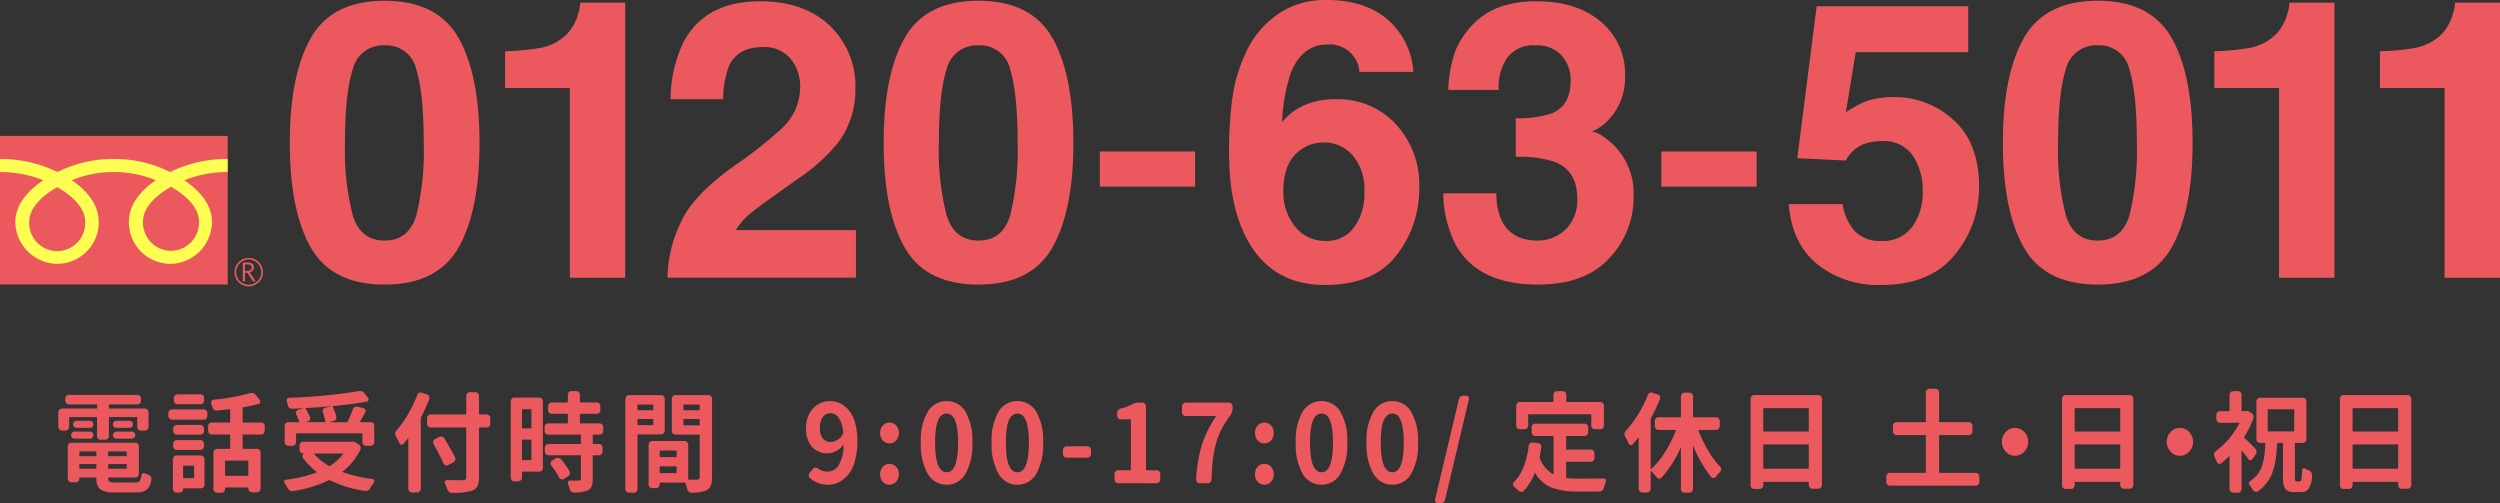 <svg xmlns="http://www.w3.org/2000/svg" width="394.507" height="79.408" viewBox="0 0 394.507 79.408">
  <rect x="0" y="0" width="394.507" height="79.408" fill="#333333" stroke="none"/>
  <g id="グループ_2142" data-name="グループ 2142" transform="translate(1479.392 -1250.88)">
    <g id="グループ_2111" data-name="グループ 2111">
      <path id="パス_7427" data-name="パス 7427" d="M-1468.408,1316.694c-.052,0-.079.028-.079.084v1.46a.568.568,0,0,1-.166.419.529.529,0,0,1-.388.168h-.586a.548.548,0,0,1-.4-.168.568.568,0,0,1-.166-.419v-2.3a.571.571,0,0,1,.166-.419.548.548,0,0,1,.4-.168h5.479c.052,0,.079-.028.079-.084v-.5c0-.045-.027-.068-.079-.068h-4.371a.53.53,0,0,1-.4-.176.6.6,0,0,1-.166-.428v-.319a.57.57,0,0,1,.166-.419.544.544,0,0,1,.4-.168h10.815a.548.548,0,0,1,.4.168.569.569,0,0,1,.166.419v.319a.6.6,0,0,1-.166.428.534.534,0,0,1-.4.176h-4.418c-.053,0-.079.023-.079.068v.5c0,.056.026.084.079.084h5.6a.546.546,0,0,1,.4.168.571.571,0,0,1,.166.419v2.3a.568.568,0,0,1-.166.419.546.546,0,0,1-.4.168h-.665a.527.527,0,0,1-.387-.168.569.569,0,0,1-.167-.419v-1.46c0-.056-.026-.084-.079-.084h-4.307c-.053,0-.079.028-.079.084v2.9a.59.59,0,0,1-.158.42.523.523,0,0,1-.4.168h-.76a.521.521,0,0,1-.4-.168.586.586,0,0,1-.158-.42v-2.9c0-.056-.027-.084-.079-.084Zm7.252,10.322h3.056a.975.975,0,0,0,.728-.219,1.679,1.679,0,0,0,.286-.906.4.4,0,0,1,.205-.3.354.354,0,0,1,.349-.017c.179.079.369.151.57.218a.685.685,0,0,1,.364.286.628.628,0,0,1,.111.352.355.355,0,0,1-.016.1,2.575,2.575,0,0,1-.713,1.619,2.7,2.7,0,0,1-1.71.428h-3.4a3.8,3.8,0,0,1-2.249-.47,2.281,2.281,0,0,1-.6-1.812c0-.045-.021-.067-.063-.067h-2.549c-.054,0-.08.022-.08.067v.084a.621.621,0,0,1-.158.428.513.513,0,0,1-.4.176h-.713a.51.51,0,0,1-.4-.176.617.617,0,0,1-.159-.428v-5.035a.615.615,0,0,1,.159-.428.506.506,0,0,1,.4-.176h10.1a.508.508,0,0,1,.4.176.62.62,0,0,1,.159.428v4.28a.623.623,0,0,1-.159.428.512.512,0,0,1-.4.176h-4.212c-.052,0-.079.022-.079.067,0,.313.072.512.214.6A2.269,2.269,0,0,0-1461.156,1327.016Zm-6.476-6.915a.515.515,0,0,1-.38-.16.538.538,0,0,1-.158-.394.542.542,0,0,1,.158-.4.517.517,0,0,1,.38-.159h2.439a.519.519,0,0,1,.38.159.542.542,0,0,1,.158.4.538.538,0,0,1-.158.394.516.516,0,0,1-.38.16Zm2.454-2.82a.5.5,0,0,1,.365.16.537.537,0,0,1,.158.394.538.538,0,0,1-.158.394.5.5,0,0,1-.365.16h-2.153a.488.488,0,0,1-.372-.16.548.548,0,0,1-.15-.394.547.547,0,0,1,.15-.394.488.488,0,0,1,.372-.16Zm1,4.9c0-.045-.021-.067-.063-.067h-2.549c-.054,0-.08.022-.08.067v.621c0,.045.026.067.08.067h2.549c.042,0,.063-.022.063-.067Zm-2.692,2.585c0,.056.026.083.08.083h2.549c.042,0,.063-.027.063-.083v-.588c0-.044-.021-.067-.063-.067h-2.549c-.054,0-.08.023-.08.067Zm7.411-1.9c.042,0,.063-.022.063-.067v-.621c0-.045-.021-.067-.063-.067h-2.788c-.052,0-.079.022-.079.067v.621c0,.045.027.067.079.067Zm-2.867,1.9c0,.056.027.083.079.083h2.788c.042,0,.063-.027.063-.083v-.588c0-.044-.021-.067-.063-.067h-2.788c-.052,0-.079.023-.079.067Zm.9-6.538a.552.552,0,0,1-.15-.394.551.551,0,0,1,.15-.394.488.488,0,0,1,.372-.16h2.122a.488.488,0,0,1,.372.16.552.552,0,0,1,.151.394.553.553,0,0,1-.151.394.488.488,0,0,1-.372.16h-2.122A.488.488,0,0,1-1461.433,1318.229Zm.388,1.872a.513.513,0,0,1-.38-.16.534.534,0,0,1-.158-.394.538.538,0,0,1,.158-.4.516.516,0,0,1,.38-.159h2.47a.491.491,0,0,1,.372.159.557.557,0,0,1,.151.4.553.553,0,0,1-.151.394.488.488,0,0,1-.372.16Z" fill="#eb595f"/>
      <path id="パス_7428" data-name="パス 7428" d="M-1452.267,1317.1a.516.516,0,0,1-.388-.176.6.6,0,0,1-.166-.428v-.419a.582.582,0,0,1,.166-.412.519.519,0,0,1,.388-.176h5.035a.535.535,0,0,1,.4.176.582.582,0,0,1,.166.412v.419a.6.6,0,0,1-.166.428.532.532,0,0,1-.4.176Zm4.592,5.657a.516.516,0,0,1,.388.176.578.578,0,0,1,.166.411v4.011a.577.577,0,0,1-.166.411.517.517,0,0,1-.388.177h-2.74c-.052,0-.079.027-.079.084a.58.58,0,0,1-.166.411.517.517,0,0,1-.388.176h-.506a.517.517,0,0,1-.388-.176.581.581,0,0,1-.166-.411v-4.683a.578.578,0,0,1,.166-.411.514.514,0,0,1,.388-.176Zm-.079-4.817a.516.516,0,0,1,.388.176.6.6,0,0,1,.166.428v.335a.573.573,0,0,1-.166.42.529.529,0,0,1-.388.168h-3.753a.529.529,0,0,1-.388-.168.576.576,0,0,1-.166-.42v-.335a.6.6,0,0,1,.166-.428.515.515,0,0,1,.388-.176Zm-3.753,3.944a.519.519,0,0,1-.388-.176.606.606,0,0,1-.166-.428v-.353a.605.605,0,0,1,.166-.428.519.519,0,0,1,.388-.176h3.753a.52.52,0,0,1,.388.176.6.6,0,0,1,.166.428v.353a.6.6,0,0,1-.166.428.519.519,0,0,1-.388.176Zm3.769-8.778a.517.517,0,0,1,.387.176.6.6,0,0,1,.167.428v.353a.6.6,0,0,1-.167.428.517.517,0,0,1-.387.176h-3.658a.538.538,0,0,1-.4-.176.6.6,0,0,1-.166-.428v-.353a.6.6,0,0,1,.166-.428.538.538,0,0,1,.4-.176Zm-1.014,11.346c0-.056-.026-.084-.079-.084h-1.584c-.052,0-.079.028-.079.084v1.8c0,.056.027.083.079.083h1.584c.053,0,.079-.027.079-.083Zm11.131-5.589a.6.6,0,0,1-.158.411.513.513,0,0,1-.4.176h-2.85c-.053,0-.079.028-.079.084v2.115c0,.045.026.067.079.067h2.2a.513.513,0,0,1,.4.176.621.621,0,0,1,.158.428v5.639a.619.619,0,0,1-.158.428.511.511,0,0,1-.4.177h-.808a.535.535,0,0,1-.4-.177.6.6,0,0,1-.166-.428v-.083c0-.045-.021-.068-.063-.068h-3.531c-.053,0-.079.023-.079.068v.167a.586.586,0,0,1-.166.412.521.521,0,0,1-.388.176h-.713a.534.534,0,0,1-.4-.176.583.583,0,0,1-.167-.412v-5.723a.6.6,0,0,1,.167-.428.534.534,0,0,1,.4-.176h2.011c.042,0,.064-.022.064-.067v-2.115c0-.056-.022-.084-.064-.084h-2.85a.537.537,0,0,1-.4-.176.58.58,0,0,1-.166-.411v-.722a.568.568,0,0,1,.166-.419.548.548,0,0,1,.4-.168h2.85c.042,0,.064-.028.064-.084v-1.947c0-.045-.022-.067-.064-.067q-.918.117-2.058.218a.6.6,0,0,1-.428-.134.721.721,0,0,1-.253-.4q-.079-.285-.19-.588a.468.468,0,0,1,.04-.386.413.413,0,0,1,.308-.218,32.77,32.77,0,0,0,5.779-1.024,1.2,1.2,0,0,1,.269-.033.8.8,0,0,1,.634.319l.634.788a.391.391,0,0,1,.063.37.351.351,0,0,1-.253.252q-1.03.285-2.439.537c-.053,0-.079.028-.079.084v2.232c0,.056.026.084.079.084h2.85a.522.522,0,0,1,.4.168.586.586,0,0,1,.158.419Zm-2.644,7.1c.042,0,.063-.022.063-.067v-2.249q0-.084-.063-.084h-3.531c-.053,0-.079.028-.079.084v2.249c0,.045.026.067.079.067Z" fill="#eb595f"/>
      <path id="パス_7429" data-name="パス 7429" d="M-1423.9,1320.571a1.023,1.023,0,0,1,.174-.017.772.772,0,0,1,.412.117l.538.353a.655.655,0,0,1,.277.377.659.659,0,0,1-.039.479,10.082,10.082,0,0,1-2.8,3.424q-.031.016-.024.042c.006.016.014.025.024.025a21.161,21.161,0,0,0,4.75,1.091.266.266,0,0,1,.238.184.316.316,0,0,1,.031.135.376.376,0,0,1-.063.2,9.425,9.425,0,0,0-.57.923.841.841,0,0,1-.348.353.772.772,0,0,1-.475.083,17.762,17.762,0,0,1-5.574-1.695.129.129,0,0,0-.126,0,19.681,19.681,0,0,1-5.685,1.729h-.11a.83.83,0,0,1-.365-.084.951.951,0,0,1-.348-.369,8.658,8.658,0,0,0-.507-.823.3.3,0,0,1-.063-.184.552.552,0,0,1,.016-.134.3.3,0,0,1,.237-.2,20.159,20.159,0,0,0,4.893-1.158c.01,0,.018-.008.024-.025s0-.031-.024-.042a11.647,11.647,0,0,1-2.185-2.215.4.4,0,0,1-.071-.37.424.424,0,0,1,.229-.285c.01,0,.01-.011,0-.034h-.126a.545.545,0,0,1-.4-.167.572.572,0,0,1-.167-.42v-.688a.578.578,0,0,1,.167-.411.533.533,0,0,1,.4-.177h7.584A.251.251,0,0,0-1423.9,1320.571Zm-8.693-1.309c-.052,0-.079.028-.079.083v1.276a.6.6,0,0,1-.166.428.521.521,0,0,1-.388.176h-.681a.513.513,0,0,1-.4-.176.619.619,0,0,1-.158-.428v-2.534a.591.591,0,0,1,.158-.42.523.523,0,0,1,.4-.168h1.679q.078,0,.063-.084a12.442,12.442,0,0,0-.491-1.175.488.488,0,0,1-.008-.411.465.465,0,0,1,.293-.277l.839-.235a.014.014,0,0,0-.016-.016q-.87.049-1.773.084a.616.616,0,0,1-.42-.16.7.7,0,0,1-.229-.411c-.043-.19-.095-.392-.158-.6a.451.451,0,0,1,.047-.386.35.35,0,0,1,.316-.185,84.1,84.1,0,0,0,10.989-1.04,1.029,1.029,0,0,1,.19-.017.868.868,0,0,1,.713.369l.585.738a.348.348,0,0,1,.048.336.3.3,0,0,1-.237.218q-2.313.42-5.384.722c-.042,0-.053.023-.031.067a10.966,10.966,0,0,1,.569,1.578.554.554,0,0,1-.063.445.542.542,0,0,1-.364.26l-.586.151v.025c0,.006.005.008.016.008h2.676a.1.1,0,0,0,.095-.067,20.918,20.918,0,0,0,.839-1.964.613.613,0,0,1,.293-.352.6.6,0,0,1,.435-.067l.966.235a.464.464,0,0,1,.293.268.44.44,0,0,1-.023.4q-.238.42-.855,1.477c-.022.045-.006.067.047.067h1.662a.52.52,0,0,1,.4.168.592.592,0,0,1,.159.42v2.534a.62.62,0,0,1-.159.428.51.51,0,0,1-.4.176h-.76a.515.515,0,0,1-.387-.176.6.6,0,0,1-.167-.428v-1.276c0-.055-.026-.083-.079-.083Zm4.149-3.357a.505.505,0,0,1,.024-.42.459.459,0,0,1,.324-.251l.982-.252v-.017q-1.932.2-4.006.3c-.053,0-.064.023-.032.067a13.285,13.285,0,0,1,.665,1.343.5.5,0,0,1-.008.436.51.51,0,0,1-.324.286l-.238.067c-.01,0-.016.005-.016.017a.014.014,0,0,0,.016.016h2.961q.063,0,.048-.084A9.068,9.068,0,0,0-1428.447,1315.905Zm3.2,6.613c.032-.045.026-.068-.016-.068h-4.528c-.011,0-.019.009-.024.026a.152.152,0,0,0-.008.042,9.62,9.62,0,0,0,2.359,1.9.125.125,0,0,0,.127,0A8.045,8.045,0,0,0-1425.249,1322.518Z" fill="#eb595f"/>
      <path id="パス_7430" data-name="パス 7430" d="M-1413.558,1313.219a.583.583,0,0,1,.293-.344.52.52,0,0,1,.436-.025l.839.285a.488.488,0,0,1,.317.286.611.611,0,0,1,.016.453q-.618,1.527-1.3,2.853a.315.315,0,0,0-.031.134v11.145a.58.58,0,0,1-.167.411.532.532,0,0,1-.4.176h-.838a.532.532,0,0,1-.4-.176.58.58,0,0,1-.167-.411v-7.939q0-.033-.015-.033h-.032q-.333.453-.713.889a.34.34,0,0,1-.324.126.363.363,0,0,1-.293-.227q-.3-.586-.586-1.091a.763.763,0,0,1-.111-.4.734.734,0,0,1,.206-.521,16.086,16.086,0,0,0,1.821-2.551A20.209,20.209,0,0,0-1413.558,1313.219Zm10.973,3.055a.519.519,0,0,1,.388.176.581.581,0,0,1,.166.411v.873a.6.6,0,0,1-.166.428.515.515,0,0,1-.388.176h-1.156c-.042,0-.063.023-.063.068v7.737a3.317,3.317,0,0,1-.245,1.452,1.532,1.532,0,0,1-.831.713,9.867,9.867,0,0,1-3.167.336h-.064a.681.681,0,0,1-.435-.16.836.836,0,0,1-.277-.411,7.684,7.684,0,0,0-.348-.923.364.364,0,0,1,.023-.353.327.327,0,0,1,.293-.167q1,.033,1.679.033c.326,0,.6-.005.807-.017a.657.657,0,0,0,.428-.109.5.5,0,0,0,.126-.394v-7.737c0-.045-.026-.068-.079-.068h-5.542a.531.531,0,0,1-.4-.176.6.6,0,0,1-.167-.428v-.873a.582.582,0,0,1,.167-.411.535.535,0,0,1,.4-.176h5.542c.053,0,.079-.028.079-.084v-2.836a.6.6,0,0,1,.159-.412.509.509,0,0,1,.4-.176h.887a.537.537,0,0,1,.4.176.582.582,0,0,1,.166.412v2.836q0,.084.063.084Zm-5,6.747a.56.56,0,0,1,.063.269.468.468,0,0,1-.032.167.552.552,0,0,1-.269.353l-.855.453a.445.445,0,0,1-.237.067.532.532,0,0,1-.174-.033.542.542,0,0,1-.317-.3q-.507-1.124-1.583-3.071a.611.611,0,0,1-.064-.268.476.476,0,0,1,.032-.168.493.493,0,0,1,.269-.319l.7-.353a.687.687,0,0,1,.253-.05,1.11,1.11,0,0,1,.19.017.672.672,0,0,1,.365.3Q-1408.032,1322.183-1407.588,1323.021Z" fill="#eb595f"/>
      <path id="パス_7431" data-name="パス 7431" d="M-1394.282,1313.622a.519.519,0,0,1,.388.176.6.6,0,0,1,.166.428v10.49a.572.572,0,0,1-.166.42.529.529,0,0,1-.388.168h-2.66c-.053,0-.079.028-.079.084v.839a.605.605,0,0,1-.166.428.521.521,0,0,1-.388.176h-.665a.51.51,0,0,1-.4-.176.616.616,0,0,1-.158-.428v-12a.618.618,0,0,1,.158-.428.51.51,0,0,1,.4-.176Zm-1.251,1.9c0-.045-.021-.067-.063-.067h-1.346c-.053,0-.079.022-.079.067v2.87c0,.056.026.084.079.084h1.346q.063,0,.063-.084Zm-1.488,7.888c0,.056.026.084.079.084h1.346q.063,0,.063-.084v-3.071q0-.084-.063-.084h-1.346c-.053,0-.079.028-.079.084Zm12.825-4.532a.572.572,0,0,1-.166.42.531.531,0,0,1-.388.168h-1.045q-.063,0-.063.084v1.326c0,.045.021.067.063.067h.934a.519.519,0,0,1,.388.176.6.6,0,0,1,.166.428v.571a.6.6,0,0,1-.166.428.519.519,0,0,1-.388.176h-.934c-.042,0-.063.023-.063.067v3.676a3.072,3.072,0,0,1-.175,1.166,1.289,1.289,0,0,1-.633.646,6.008,6.008,0,0,1-2.153.336h-.016a.611.611,0,0,1-.412-.168.808.808,0,0,1-.253-.419,5.677,5.677,0,0,0-.27-.789.43.43,0,0,1,.04-.37.294.294,0,0,1,.293-.151h1.362a.464.464,0,0,0,.277-.058.31.31,0,0,0,.071-.244v-3.625c0-.044-.026-.067-.079-.067h-5.051a.513.513,0,0,1-.4-.176.621.621,0,0,1-.158-.428v-.571a.621.621,0,0,1,.158-.428.513.513,0,0,1,.4-.176h5.051c.053,0,.079-.022.079-.067v-1.326c0-.056-.026-.084-.079-.084h-5.083a.545.545,0,0,1-.4-.168.573.573,0,0,1-.166-.42v-.6a.581.581,0,0,1,.166-.411.534.534,0,0,1,.4-.176h3.025c.052,0,.079-.028.079-.084v-1.36c0-.044-.027-.067-.079-.067h-2.47a.532.532,0,0,1-.4-.176.6.6,0,0,1-.166-.428v-.587a.6.6,0,0,1,.166-.428.532.532,0,0,1,.4-.176h2.47c.052,0,.079-.023.079-.068v-1.141a.568.568,0,0,1,.166-.419.529.529,0,0,1,.388-.168h.776a.546.546,0,0,1,.4.168.569.569,0,0,1,.167.419v1.141c0,.045.021.068.063.068h2.613a.53.53,0,0,1,.4.176.6.6,0,0,1,.166.428v.587a.6.6,0,0,1-.166.428.53.53,0,0,1-.4.176h-2.613c-.042,0-.063.023-.063.067v1.36q0,.084.063.084h3.072a.521.521,0,0,1,.388.176.581.581,0,0,1,.166.411Zm-8.218,5.455a.561.561,0,0,1-.1-.411.459.459,0,0,1,.222-.344l.57-.352a.607.607,0,0,1,.451-.093.734.734,0,0,1,.42.227,11.641,11.641,0,0,1,1.314,1.863.548.548,0,0,1,.055.453.653.653,0,0,1-.276.369l-.682.42a.449.449,0,0,1-.4.042.584.584,0,0,1-.325-.277A11.6,11.6,0,0,0-1392.414,1324.33Z" fill="#eb595f"/>
      <path id="パス_7432" data-name="パス 7432" d="M-1374.5,1318.842a.579.579,0,0,1-.167.411.516.516,0,0,1-.388.176h-3.673c-.043,0-.064.028-.064.084v8.526a.581.581,0,0,1-.166.412.534.534,0,0,1-.4.176h-.792a.519.519,0,0,1-.388-.176.583.583,0,0,1-.167-.412v-14.215a.573.573,0,0,1,.167-.42.529.529,0,0,1,.388-.168h5.1a.529.529,0,0,1,.388.168.573.573,0,0,1,.167.42Zm-1.806-4.062c0-.044-.021-.067-.063-.067h-2.359c-.043,0-.064.023-.064.067v.756c0,.056.021.083.064.083h2.359c.042,0,.063-.027.063-.083Zm-2.486,3.122c0,.045.021.067.064.067h2.359c.042,0,.063-.022.063-.067v-.839c0-.045-.021-.067-.063-.067h-2.359c-.043,0-.064.022-.064.067Zm11.211-4.666a.53.53,0,0,1,.388.168.576.576,0,0,1,.166.42v12.386a3.592,3.592,0,0,1-.19,1.309,1.394,1.394,0,0,1-.665.722,6.009,6.009,0,0,1-2.407.386h-.016a.607.607,0,0,1-.411-.168.724.724,0,0,1-.238-.42,9.569,9.569,0,0,0-.285-.94.114.114,0,0,0-.111-.067h-3.879c-.042,0-.063.023-.063.067v.219a.582.582,0,0,1-.167.411.534.534,0,0,1-.4.176h-.617a.536.536,0,0,1-.4-.176.582.582,0,0,1-.167-.411v-6.261a.572.572,0,0,1,.167-.419.547.547,0,0,1,.4-.168h5.113a.547.547,0,0,1,.4.168.572.572,0,0,1,.167.419v5.438c0,.045.021.067.063.067.327.012.607.017.839.017s.422-.005.539-.017a.414.414,0,0,0,.292-.083.388.388,0,0,0,.087-.286v-6.646q0-.084-.063-.084h-3.784a.529.529,0,0,1-.388-.168.573.573,0,0,1-.166-.42v-5.051a.572.572,0,0,1,.166-.42.529.529,0,0,1,.388-.168Zm-5.035,8.812c0-.045-.027-.068-.079-.068h-2.534c-.042,0-.063.023-.063.068v.889c0,.045.021.067.063.067h2.534c.052,0,.079-.022.079-.067Zm-2.676,3.407q0,.084.063.084h2.534c.052,0,.079-.028.079-.084v-.907c0-.055-.027-.084-.079-.084h-2.534c-.042,0-.063.029-.063.084Zm6.317-10.675c0-.044-.021-.067-.063-.067h-2.439c-.042,0-.063.023-.063.067v.756c0,.056.021.083.063.083h2.439c.042,0,.063-.027.063-.083Zm-2.565,3.156c0,.044.021.067.063.067h2.439c.042,0,.063-.023.063-.067v-.873c0-.045-.021-.067-.063-.067h-2.439c-.042,0-.063.022-.063.067Z" fill="#eb595f"/>
      <path id="パス_7433" data-name="パス 7433" d="M-1351.57,1326.327a.509.509,0,0,1-.2-.4.619.619,0,0,1,.151-.437l.507-.621a.47.47,0,0,1,.372-.193.673.673,0,0,1,.419.126,2.519,2.519,0,0,0,1.473.5,2.106,2.106,0,0,0,1.789-.991,6.088,6.088,0,0,0,.776-3.2.027.027,0,0,0-.016-.025c-.011-.006-.021,0-.032.008a3.441,3.441,0,0,1-1.132.965,2.729,2.729,0,0,1-1.29.361,3.225,3.225,0,0,1-2.494-1.024,4.233,4.233,0,0,1-.942-2.971,4.322,4.322,0,0,1,1.092-3.079,3.543,3.543,0,0,1,2.692-1.167,3.687,3.687,0,0,1,1.631.369,4.1,4.1,0,0,1,1.37,1.116,5.449,5.449,0,0,1,.957,1.981,10.473,10.473,0,0,1,.349,2.845,11.47,11.47,0,0,1-.38,3.1,5.929,5.929,0,0,1-1.037,2.157,4.588,4.588,0,0,1-1.465,1.217,3.753,3.753,0,0,1-1.726.411A4.275,4.275,0,0,1-1351.57,1326.327Zm3.278-5.706a2.276,2.276,0,0,0,1.932-1.292.164.164,0,0,0,.031-.135,4.923,4.923,0,0,0-.7-2.366,1.614,1.614,0,0,0-1.347-.739,1.412,1.412,0,0,0-1.171.6,2.81,2.81,0,0,0-.459,1.728,2.557,2.557,0,0,0,.451,1.645A1.534,1.534,0,0,0-1348.292,1320.621Z" fill="#eb595f"/>
      <path id="パス_7434" data-name="パス 7434" d="M-1339.039,1320.839a1.347,1.347,0,0,1-1.052-.47,1.669,1.669,0,0,1-.42-1.158,1.7,1.7,0,0,1,.42-1.175,1.35,1.35,0,0,1,1.052-.47,1.37,1.37,0,0,1,1.069.47,1.7,1.7,0,0,1,.42,1.175,1.652,1.652,0,0,1-.428,1.167A1.386,1.386,0,0,1-1339.039,1320.839Zm0,6.529a1.35,1.35,0,0,1-1.052-.47,1.693,1.693,0,0,1-.42-1.175,1.7,1.7,0,0,1,.42-1.175,1.35,1.35,0,0,1,1.052-.47,1.378,1.378,0,0,1,1.061.47,1.682,1.682,0,0,1,.428,1.175,1.68,1.68,0,0,1-.428,1.175A1.377,1.377,0,0,1-1339.039,1327.368Z" fill="#eb595f"/>
      <path id="パス_7435" data-name="パス 7435" d="M-1330.007,1327.368a3.371,3.371,0,0,1-2.977-1.712,9.209,9.209,0,0,1-1.093-4.934,8.936,8.936,0,0,1,1.093-4.884,3.391,3.391,0,0,1,2.977-1.662,3.37,3.37,0,0,1,2.968,1.67,8.991,8.991,0,0,1,1.085,4.876,9.21,9.21,0,0,1-1.092,4.934A3.361,3.361,0,0,1-1330.007,1327.368Zm0-1.964q1.8,0,1.8-4.682,0-4.583-1.8-4.582a1.258,1.258,0,0,0-.729.218,1.876,1.876,0,0,0-.57.73,4.9,4.9,0,0,0-.387,1.427,15.405,15.405,0,0,0-.135,2.207Q-1331.828,1325.4-1330.007,1325.4Z" fill="#eb595f"/>
      <path id="パス_7436" data-name="パス 7436" d="M-1318.838,1327.368a3.371,3.371,0,0,1-2.976-1.712,9.2,9.2,0,0,1-1.093-4.934,8.927,8.927,0,0,1,1.093-4.884,3.391,3.391,0,0,1,2.976-1.662,3.371,3.371,0,0,1,2.969,1.67,9,9,0,0,1,1.084,4.876,9.2,9.2,0,0,1-1.092,4.934A3.359,3.359,0,0,1-1318.838,1327.368Zm0-1.964q1.8,0,1.805-4.682,0-4.583-1.805-4.582a1.255,1.255,0,0,0-.728.218,1.876,1.876,0,0,0-.57.73,4.9,4.9,0,0,0-.388,1.427,15.405,15.405,0,0,0-.135,2.207Q-1320.659,1325.4-1318.838,1325.4Z" fill="#eb595f"/>
      <path id="パス_7437" data-name="パス 7437" d="M-1311.089,1323.1a.547.547,0,0,1-.4-.168.576.576,0,0,1-.166-.419v-.621a.586.586,0,0,1,.166-.412.536.536,0,0,1,.4-.176h3.294a.535.535,0,0,1,.4.176.582.582,0,0,1,.166.412v.621a.572.572,0,0,1-.166.419.546.546,0,0,1-.4.168Z" fill="#eb595f"/>
      <path id="パス_7438" data-name="パス 7438" d="M-1302.96,1327.133a.519.519,0,0,1-.388-.176.6.6,0,0,1-.166-.428v-.839a.6.6,0,0,1,.166-.428.517.517,0,0,1,.388-.177h1.947c.053,0,.08-.022.08-.067v-7.9c0-.044-.027-.067-.08-.067h-1.535a.51.51,0,0,1-.4-.176.617.617,0,0,1-.159-.428v-.369a.738.738,0,0,1,.151-.454.714.714,0,0,1,.388-.268,7.314,7.314,0,0,0,1.757-.638,2.135,2.135,0,0,1,1.045-.3h.65a.509.509,0,0,1,.4.176.618.618,0,0,1,.159.428v10c0,.045.026.067.079.067h1.615a.535.535,0,0,1,.4.177.6.6,0,0,1,.166.428v.839a.605.605,0,0,1-.166.428.538.538,0,0,1-.4.176Z" fill="#eb595f"/>
      <path id="パス_7439" data-name="パス 7439" d="M-1288.213,1326.546a.63.63,0,0,1-.19.411.544.544,0,0,1-.4.176h-1.3a.488.488,0,0,1-.388-.176.617.617,0,0,1-.15-.411,23.325,23.325,0,0,1,.879-5.388,17.161,17.161,0,0,1,2.256-4.565c.021-.045.01-.067-.032-.067h-4.766a.537.537,0,0,1-.4-.176.586.586,0,0,1-.166-.412v-.923a.606.606,0,0,1,.166-.428.537.537,0,0,1,.4-.176h6.856a.519.519,0,0,1,.388.176.6.6,0,0,1,.166.428v.336a1.731,1.731,0,0,1-.348,1.057,16.481,16.481,0,0,0-1.441,2.308,11.455,11.455,0,0,0-.871,2.35,18.254,18.254,0,0,0-.451,2.459Q-1288.134,1324.732-1288.213,1326.546Z" fill="#eb595f"/>
      <path id="パス_7440" data-name="パス 7440" d="M-1279.877,1320.839a1.348,1.348,0,0,1-1.053-.47,1.674,1.674,0,0,1-.42-1.158,1.7,1.7,0,0,1,.42-1.175,1.351,1.351,0,0,1,1.053-.47,1.369,1.369,0,0,1,1.068.47,1.7,1.7,0,0,1,.42,1.175,1.656,1.656,0,0,1-.427,1.167A1.39,1.39,0,0,1-1279.877,1320.839Zm0,6.529a1.351,1.351,0,0,1-1.053-.47,1.7,1.7,0,0,1-.42-1.175,1.7,1.7,0,0,1,.42-1.175,1.351,1.351,0,0,1,1.053-.47,1.381,1.381,0,0,1,1.061.47,1.686,1.686,0,0,1,.427,1.175,1.684,1.684,0,0,1-.427,1.175A1.381,1.381,0,0,1-1279.877,1327.368Z" fill="#eb595f"/>
      <path id="パス_7441" data-name="パス 7441" d="M-1270.846,1327.368a3.371,3.371,0,0,1-2.977-1.712,9.209,9.209,0,0,1-1.093-4.934,8.936,8.936,0,0,1,1.093-4.884,3.391,3.391,0,0,1,2.977-1.662,3.372,3.372,0,0,1,2.969,1.67,9,9,0,0,1,1.084,4.876,9.21,9.21,0,0,1-1.092,4.934A3.361,3.361,0,0,1-1270.846,1327.368Zm0-1.964q1.8,0,1.8-4.682,0-4.583-1.8-4.582a1.258,1.258,0,0,0-.729.218,1.876,1.876,0,0,0-.57.73,4.935,4.935,0,0,0-.387,1.427,15.405,15.405,0,0,0-.135,2.207Q-1272.667,1325.4-1270.846,1325.4Z" fill="#eb595f"/>
      <path id="パス_7442" data-name="パス 7442" d="M-1259.677,1327.368a3.371,3.371,0,0,1-2.976-1.712,9.2,9.2,0,0,1-1.093-4.934,8.927,8.927,0,0,1,1.093-4.884,3.391,3.391,0,0,1,2.976-1.662,3.371,3.371,0,0,1,2.969,1.67,9,9,0,0,1,1.084,4.876,9.2,9.2,0,0,1-1.092,4.934A3.359,3.359,0,0,1-1259.677,1327.368Zm0-1.964q1.8,0,1.805-4.682,0-4.583-1.805-4.582a1.255,1.255,0,0,0-.728.218,1.876,1.876,0,0,0-.57.73,4.931,4.931,0,0,0-.388,1.427,15.405,15.405,0,0,0-.135,2.207Q-1261.5,1325.4-1259.677,1325.4Z" fill="#eb595f"/>
      <path id="パス_7443" data-name="パス 7443" d="M-1252.5,1330.288a.4.4,0,0,1-.348-.184.413.413,0,0,1-.1-.269.552.552,0,0,1,.016-.134l3.752-15.793a.678.678,0,0,1,.246-.428.7.7,0,0,1,.451-.16h.459a.4.4,0,0,1,.349.185.415.415,0,0,1,.094.268.619.619,0,0,1-.015.135l-3.753,15.793a.689.689,0,0,1-.245.428.7.7,0,0,1-.452.159Z" fill="#eb595f"/>
      <path id="パス_7444" data-name="パス 7444" d="M-1232.161,1323.743c-.053,0-.079.028-.079.084v2.4c0,.056.026.084.079.084a14.911,14.911,0,0,0,1.773.1q2.818,0,4.085-.033a.33.33,0,0,1,.285.168.377.377,0,0,1,.064.2.435.435,0,0,1-.032.151q-.174.453-.317.957a.8.8,0,0,1-.253.419.629.629,0,0,1-.427.168h-3.5a11.324,11.324,0,0,1-4.038-.612,5.238,5.238,0,0,1-2.6-2.291c-.01-.023-.024-.034-.039-.034s-.03.011-.04.034a9.132,9.132,0,0,1-1.726,2.786.559.559,0,0,1-.4.168h-.015a.614.614,0,0,1-.412-.168c-.233-.224-.475-.437-.729-.638a.461.461,0,0,1-.158-.369.464.464,0,0,1,.143-.353q1.836-1.8,2.343-5.723a.626.626,0,0,1,.206-.394.528.528,0,0,1,.412-.143l.886.1a.5.5,0,0,1,.38.209.57.57,0,0,1,.111.428q-.127.84-.269,1.528a.248.248,0,0,0,.016.151,4.614,4.614,0,0,0,2.121,2.584c.042.023.064.012.064-.033v-5.925c0-.044-.027-.067-.079-.067h-2.819a.534.534,0,0,1-.4-.176.6.6,0,0,1-.167-.428v-.755a.579.579,0,0,1,.167-.411.531.531,0,0,1,.4-.177h7.79a.533.533,0,0,1,.4.177.578.578,0,0,1,.166.411v.755a.6.6,0,0,1-.166.428.536.536,0,0,1-.4.176h-2.834c-.053,0-.079.023-.079.067v2c0,.057.026.084.079.084h3.832a.535.535,0,0,1,.388.168.576.576,0,0,1,.166.42v.738a.586.586,0,0,1-.166.412.521.521,0,0,1-.388.176Zm-6.017-7.486c-.042,0-.063.023-.063.067v1.7a.581.581,0,0,1-.166.411.537.537,0,0,1-.4.176h-.776a.519.519,0,0,1-.388-.176.585.585,0,0,1-.166-.411v-3.1a.6.6,0,0,1,.166-.428.516.516,0,0,1,.388-.177h5.257c.042,0,.063-.022.063-.067v-1.057a.576.576,0,0,1,.166-.42.551.551,0,0,1,.4-.167h.919a.522.522,0,0,1,.395.167.587.587,0,0,1,.159.42v1.057c0,.045.026.067.079.067h5.3a.516.516,0,0,1,.388.177.6.6,0,0,1,.166.428v3.1a.581.581,0,0,1-.166.411.519.519,0,0,1-.388.176h-.871a.537.537,0,0,1-.4-.176.581.581,0,0,1-.166-.411v-1.7c0-.044-.021-.067-.063-.067Z" fill="#eb595f"/>
      <path id="パス_7445" data-name="パス 7445" d="M-1208.008,1318.137a.578.578,0,0,1-.167.411.532.532,0,0,1-.4.176h-2.754c-.043,0-.053.029-.032.084a20.254,20.254,0,0,0,1.528,3.189,13.433,13.433,0,0,0,1.908,2.551.519.519,0,0,1,.142.37.559.559,0,0,1-.174.419,7.753,7.753,0,0,0-.665.772.487.487,0,0,1-.364.2.412.412,0,0,1-.364-.151,18.812,18.812,0,0,1-2.866-4.968c0-.011,0-.017-.008-.017s-.008.006-.008.017v6.847a.582.582,0,0,1-.166.412.536.536,0,0,1-.4.176h-.792a.519.519,0,0,1-.388-.176.586.586,0,0,1-.166-.412v-6.495a.027.027,0,0,0-.015-.025c-.011-.006-.017,0-.017.008a17.855,17.855,0,0,1-3.024,4.733.45.45,0,0,1-.38.151.489.489,0,0,1-.364-.2,10.321,10.321,0,0,0-.918-1.007c-.011-.011-.022-.014-.032-.008s-.016.019-.016.042v2.769a.579.579,0,0,1-.166.411.533.533,0,0,1-.4.176h-.776a.512.512,0,0,1-.387-.176.58.58,0,0,1-.167-.411v-8.073c0-.011-.005-.017-.015-.017h-.032a12.351,12.351,0,0,1-.887,1.074.361.361,0,0,1-.34.118.385.385,0,0,1-.293-.235q-.285-.588-.57-1.108a.738.738,0,0,1-.111-.386.191.191,0,0,1,.016-.084.626.626,0,0,1,.19-.436,16.136,16.136,0,0,0,1.947-2.568,18.4,18.4,0,0,0,1.536-3.072.6.6,0,0,1,.317-.335.476.476,0,0,1,.253-.067.532.532,0,0,1,.174.033l.84.285a.488.488,0,0,1,.316.286.568.568,0,0,1,.016.436,27.959,27.959,0,0,1-1.425,3.021.317.317,0,0,0-.032.135v7.854c0,.056.016.067.048.034a11.944,11.944,0,0,0,2.185-2.635,19.859,19.859,0,0,0,1.742-3.474c.021-.045.005-.068-.048-.068h-2.723a.518.518,0,0,1-.389-.176.582.582,0,0,1-.166-.411v-.806a.607.607,0,0,1,.166-.428.521.521,0,0,1,.389-.176h3.483c.053,0,.079-.022.079-.067v-3.206a.607.607,0,0,1,.166-.428.519.519,0,0,1,.388-.176h.792a.536.536,0,0,1,.4.176.6.6,0,0,1,.166.428v3.206c0,.045.021.067.063.067h3.594a.536.536,0,0,1,.4.176.6.6,0,0,1,.167.428Z" fill="#eb595f"/>
      <path id="パス_7446" data-name="パス 7446" d="M-1203.142,1313.807a.581.581,0,0,1,.166-.411.518.518,0,0,1,.389-.177h10.133a.533.533,0,0,1,.4.177.577.577,0,0,1,.166.411V1327.4a.6.6,0,0,1-.166.428.535.535,0,0,1-.4.176h-.95a.519.519,0,0,1-.388-.176.6.6,0,0,1-.166-.428v-.4c0-.056-.027-.084-.079-.084h-7.03c-.054,0-.079.028-.079.084v.436a.6.6,0,0,1-.167.428.516.516,0,0,1-.388.176h-.886a.518.518,0,0,1-.389-.176.6.6,0,0,1-.166-.428Zm9.184,1.544c0-.045-.027-.067-.079-.067h-7.03c-.054,0-.079.022-.079.067v3.558c0,.045.025.067.079.067h7.03c.052,0,.079-.022.079-.067Zm-7.188,9.432c0,.045.025.067.079.067h7.03c.052,0,.079-.022.079-.067v-3.692c0-.056-.027-.084-.079-.084h-7.03c-.054,0-.079.028-.079.084Z" fill="#eb595f"/>
      <path id="パス_7447" data-name="パス 7447" d="M-1173.394,1325.421c0,.056.026.084.08.084h5.7a.535.535,0,0,1,.4.176.582.582,0,0,1,.167.412v.839a.582.582,0,0,1-.167.411.536.536,0,0,1-.4.176h-13.553a.536.536,0,0,1-.4-.176.581.581,0,0,1-.166-.411v-.839a.582.582,0,0,1,.166-.412.535.535,0,0,1,.4-.176h5.6c.053,0,.079-.028.079-.084v-5.807c0-.056-.026-.084-.079-.084h-4.56a.519.519,0,0,1-.388-.176.581.581,0,0,1-.166-.411v-.839a.6.6,0,0,1,.166-.428.516.516,0,0,1,.388-.177h4.56c.053,0,.079-.022.079-.067v-4.6a.6.6,0,0,1,.167-.427.513.513,0,0,1,.387-.177h.982a.516.516,0,0,1,.388.177.6.6,0,0,1,.166.427v4.6c0,.045.026.067.08.067h4.623a.531.531,0,0,1,.4.177.6.6,0,0,1,.167.428v.839a.582.582,0,0,1-.167.411.534.534,0,0,1-.4.176h-4.623c-.054,0-.08.028-.08.084Z" fill="#eb595f"/>
      <path id="パス_7448" data-name="パス 7448" d="M-1162.879,1322.157a2.185,2.185,0,0,1-.609-1.553,2.183,2.183,0,0,1,.609-1.552,1.942,1.942,0,0,1,1.465-.646,1.939,1.939,0,0,1,1.464.646,2.18,2.18,0,0,1,.61,1.552,2.182,2.182,0,0,1-.61,1.553,1.939,1.939,0,0,1-1.464.646A1.942,1.942,0,0,1-1162.879,1322.157Z" fill="#eb595f"/>
      <path id="パス_7449" data-name="パス 7449" d="M-1153.995,1313.807a.582.582,0,0,1,.166-.411.519.519,0,0,1,.389-.177h10.133a.533.533,0,0,1,.4.177.578.578,0,0,1,.166.411V1327.4a.6.6,0,0,1-.166.428.536.536,0,0,1-.4.176h-.95a.519.519,0,0,1-.388-.176.6.6,0,0,1-.166-.428v-.4c0-.056-.027-.084-.079-.084h-7.03c-.054,0-.079.028-.079.084v.436a.6.6,0,0,1-.167.428.516.516,0,0,1-.388.176h-.886a.518.518,0,0,1-.389-.176.6.6,0,0,1-.166-.428Zm9.184,1.544c0-.045-.027-.067-.079-.067h-7.03c-.054,0-.079.022-.079.067v3.558c0,.045.025.067.079.067h7.03c.052,0,.079-.022.079-.067Zm-7.188,9.432c0,.045.025.067.079.067h7.03c.052,0,.079-.022.079-.067v-3.692c0-.056-.027-.084-.079-.084h-7.03c-.054,0-.079.028-.079.084Z" fill="#eb595f"/>
      <path id="パス_7450" data-name="パス 7450" d="M-1136.862,1322.157a2.186,2.186,0,0,1-.609-1.553,2.183,2.183,0,0,1,.609-1.552,1.942,1.942,0,0,1,1.465-.646,1.939,1.939,0,0,1,1.464.646,2.18,2.18,0,0,1,.61,1.552,2.182,2.182,0,0,1-.61,1.553,1.939,1.939,0,0,1-1.464.646A1.942,1.942,0,0,1-1136.862,1322.157Z" fill="#eb595f"/>
      <path id="パス_7451" data-name="パス 7451" d="M-1123.5,1321.678a.681.681,0,0,1,.19.437.751.751,0,0,1-.126.47l-.507.738a.4.4,0,0,1-.332.168.4.4,0,0,1-.333-.168q-.459-.671-1.013-1.343a.026.026,0,0,0-.032-.008.027.027,0,0,0-.016.025v6.042a.581.581,0,0,1-.166.412.519.519,0,0,1-.388.176H-1127a.534.534,0,0,1-.4-.176.583.583,0,0,1-.167-.412v-5.169a.027.027,0,0,0-.016-.025.024.024,0,0,0-.031.008,16.6,16.6,0,0,1-1.283,1.158.417.417,0,0,1-.38.051.441.441,0,0,1-.285-.269,8.178,8.178,0,0,0-.38-.873.64.64,0,0,1-.079-.3.636.636,0,0,1,.016-.151.639.639,0,0,1,.237-.386,10.838,10.838,0,0,0,2.09-1.938,13.524,13.524,0,0,0,1.663-2.476c.021-.044.005-.067-.048-.067h-3.008a.537.537,0,0,1-.4-.176.6.6,0,0,1-.166-.428v-.638a.6.6,0,0,1,.166-.428.533.533,0,0,1,.4-.176h1.441c.042,0,.063-.023.063-.067v-2.5a.573.573,0,0,1,.167-.42.548.548,0,0,1,.4-.167h.776a.532.532,0,0,1,.388.167.572.572,0,0,1,.166.42v2.5c0,.044.026.067.079.067h.618a.508.508,0,0,1,.174-.034.643.643,0,0,1,.364.118l.348.251a.64.64,0,0,1,.293.386.731.731,0,0,1-.023.487,16.714,16.714,0,0,1-1.441,2.887.1.1,0,0,0,.016.117Q-1124.479,1320.655-1123.5,1321.678Zm6.508,5.17h.522q.174,0,.246-.344a10.342,10.342,0,0,0,.1-1.4.326.326,0,0,1,.174-.285.32.32,0,0,1,.317,0,5.634,5.634,0,0,0,.586.285.829.829,0,0,1,.379.319.769.769,0,0,1,.111.4,3.851,3.851,0,0,1-.507,2.131,1.339,1.339,0,0,1-1.2.571h-1.108a1.634,1.634,0,0,1-1.4-.495,3.308,3.308,0,0,1-.356-1.821v-5.354c0-.056-.027-.084-.08-.084h-.775c-.054,0-.08.028-.08.084q-.047,1.091-.142,1.922a14.815,14.815,0,0,1-.3,1.7,7.311,7.311,0,0,1-.531,1.536,6.465,6.465,0,0,1-.839,1.284,6.126,6.126,0,0,1-1.211,1.108.5.5,0,0,1-.428.067.612.612,0,0,1-.348-.269,5.85,5.85,0,0,0-.522-.722.426.426,0,0,1-.127-.3.439.439,0,0,1,.221-.4,4.96,4.96,0,0,0,1.165-1.075,4.369,4.369,0,0,0,.712-1.4,9.684,9.684,0,0,0,.348-1.569q.1-.773.151-1.88c0-.056-.027-.084-.08-.084h-.776a.509.509,0,0,1-.395-.176.6.6,0,0,1-.159-.411v-5.942a.617.617,0,0,1,.159-.428.509.509,0,0,1,.395-.176h6.777a.521.521,0,0,1,.389.176.605.605,0,0,1,.166.428v5.942a.585.585,0,0,1-.166.411.521.521,0,0,1-.389.176h-1.2q-.063,0-.063.084v5.354a1.768,1.768,0,0,0,.047.52A.212.212,0,0,0-1116.989,1326.848Zm-4.465-11.38c-.053,0-.079.023-.079.068v3.339c0,.057.026.084.079.084h4.038c.042,0,.063-.027.063-.084v-3.339c0-.045-.021-.068-.063-.068Z" fill="#eb595f"/>
      <path id="パス_7452" data-name="パス 7452" d="M-1110.143,1313.807a.582.582,0,0,1,.166-.411.519.519,0,0,1,.389-.177h10.133a.533.533,0,0,1,.4.177.577.577,0,0,1,.166.411V1327.4a.6.6,0,0,1-.166.428.535.535,0,0,1-.4.176h-.95a.519.519,0,0,1-.388-.176.6.6,0,0,1-.166-.428v-.4c0-.056-.027-.084-.079-.084h-7.03c-.054,0-.079.028-.079.084v.436a.6.6,0,0,1-.167.428.516.516,0,0,1-.388.176h-.886a.518.518,0,0,1-.389-.176.6.6,0,0,1-.166-.428Zm9.184,1.544c0-.045-.027-.067-.079-.067h-7.03c-.054,0-.079.022-.079.067v3.558c0,.045.025.067.079.067h7.03c.052,0,.079-.022.079-.067Zm-7.188,9.432c0,.045.025.067.079.067h7.03c.052,0,.079-.022.079-.067v-3.692c0-.056-.027-.084-.079-.084h-7.03c-.054,0-.079.028-.079.084Z" fill="#eb595f"/>
    </g>
    <g id="グループ_2141" data-name="グループ 2141">
      <g id="グループ_2125" data-name="グループ 2125">
        <g id="グループ_2124" data-name="グループ 2124">
          <g id="グループ_2112" data-name="グループ 2112">
            <path id="パス_7453" data-name="パス 7453" d="M-1418.692,1295.786q-8.293,0-11.631-5.807t-3.338-16.556q0-10.747,3.338-16.585t11.631-5.838q8.292,0,11.646,5.838,3.322,5.838,3.323,16.585t-3.338,16.556Q-1410.4,1295.787-1418.692,1295.786Zm5-10.927a42.722,42.722,0,0,0,1.167-11.436q0-7.844-1.183-11.616a4.831,4.831,0,0,0-4.984-3.772,4.9,4.9,0,0,0-5.029,3.772q-1.229,3.773-1.228,11.616a40.85,40.85,0,0,0,1.228,11.451q1.227,3.968,5.029,3.967T-1413.692,1284.859Z" fill="#eb595f"/>
          </g>
          <g id="グループ_2113" data-name="グループ 2113">
            <path id="パス_7454" data-name="パス 7454" d="M-1380.729,1294.709h-8.742v-29.938h-10.209v-5.808a37.787,37.787,0,0,0,5.659-.539,7.971,7.971,0,0,0,4.191-2.275,7.491,7.491,0,0,0,1.676-3.113,7.133,7.133,0,0,0,.33-1.737h7.095Z" fill="#eb595f"/>
          </g>
          <g id="グループ_2114" data-name="グループ 2114">
            <path id="パス_7455" data-name="パス 7455" d="M-1354.647,1260.131a5.382,5.382,0,0,0-4.371-1.826q-3.893,0-5.3,2.9a14.385,14.385,0,0,0-.958,5.328h-8.293a20.952,20.952,0,0,1,2.006-8.951q3.413-6.5,12.125-6.5,6.885,0,10.957,3.817a13.2,13.2,0,0,1,4.071,10.1,13.679,13.679,0,0,1-2.874,8.562,28.62,28.62,0,0,1-6.2,5.538l-3.413,2.425q-3.2,2.275-4.386,3.293a9.7,9.7,0,0,0-1.991,2.365h18.951v7.515h-29.728a20.409,20.409,0,0,1,2.006-8.533q1.826-4.34,8.622-9.19a63.157,63.157,0,0,0,7.634-6.048,8.937,8.937,0,0,0,2.664-6.227A6.9,6.9,0,0,0-1354.647,1260.131Z" fill="#eb595f"/>
          </g>
          <g id="グループ_2115" data-name="グループ 2115">
            <path id="パス_7456" data-name="パス 7456" d="M-1324.979,1295.786q-8.294,0-11.631-5.807t-3.338-16.556q0-10.747,3.338-16.585t11.631-5.838q8.292,0,11.645,5.838,3.322,5.838,3.323,16.585t-3.338,16.556Q-1316.688,1295.787-1324.979,1295.786Zm5-10.927a42.72,42.72,0,0,0,1.168-11.436q0-7.844-1.183-11.616a4.832,4.832,0,0,0-4.984-3.772,4.9,4.9,0,0,0-5.03,3.772q-1.228,3.773-1.227,11.616a40.862,40.862,0,0,0,1.227,11.451q1.227,3.968,5.03,3.967T-1319.98,1284.859Z" fill="#eb595f"/>
          </g>
          <g id="グループ_2116" data-name="グループ 2116">
            <path id="パス_7457" data-name="パス 7457" d="M-1305.834,1274.785h15.028v5.539h-15.028Z" fill="#eb595f"/>
          </g>
          <g id="グループ_2117" data-name="グループ 2117">
            <path id="パス_7458" data-name="パス 7458" d="M-1268.607,1266.537a12.449,12.449,0,0,1,9.475,3.922,14.034,14.034,0,0,1,3.7,10.029,16.932,16.932,0,0,1-3.622,10.718q-3.623,4.641-11.257,4.64-8.2,0-12.1-6.855-3.024-5.359-3.023-13.832a62.8,62.8,0,0,1,.419-8.083,24.711,24.711,0,0,1,2.9-9.22,14.858,14.858,0,0,1,4.865-5.06,13.123,13.123,0,0,1,7.2-1.916q6.047,0,9.64,3.1a11.778,11.778,0,0,1,4.041,8.247h-8.5a4.362,4.362,0,0,0-.808-2.3,4.687,4.687,0,0,0-4.162-2.036q-4.161,0-5.927,4.671a28.976,28.976,0,0,0-1.318,7.6,9.585,9.585,0,0,1,3.683-2.754A12.422,12.422,0,0,1-1268.607,1266.537Zm-5.748,8.143q-2.516,1.947-2.515,6.287a8.514,8.514,0,0,0,1.886,5.718,6.014,6.014,0,0,0,4.79,2.216,5.321,5.321,0,0,0,4.476-2.141,8.914,8.914,0,0,0,1.631-5.553,8.312,8.312,0,0,0-1.856-5.823,5.942,5.942,0,0,0-4.55-2.021A6.073,6.073,0,0,0-1274.355,1274.68Z" fill="#eb595f"/>
          </g>
          <g id="グループ_2118" data-name="グループ 2118">
            <path id="パス_7459" data-name="パス 7459" d="M-1241.514,1259.951a8.07,8.07,0,0,0-1.377,5.12h-7.963a21.4,21.4,0,0,1,1.107-6.138,13.821,13.821,0,0,1,3.293-4.7,11.474,11.474,0,0,1,3.982-2.335,17.228,17.228,0,0,1,5.658-.808q6.227,0,10.044,3.218a10.719,10.719,0,0,1,3.817,8.637,9.545,9.545,0,0,1-2.275,6.466,7.765,7.765,0,0,1-2.994,2.246q1.169,0,3.353,2.006a10.714,10.714,0,0,1,3.264,8.262,13.916,13.916,0,0,1-3.818,9.685q-3.816,4.176-11.3,4.176-9.222,0-12.813-6.017a17.853,17.853,0,0,1-2.1-8.383h8.383a9.754,9.754,0,0,0,.838,4.311q1.557,3.144,5.658,3.144a6.271,6.271,0,0,0,4.386-1.722,6.4,6.4,0,0,0,1.871-4.954q0-4.281-3.473-5.718a17.621,17.621,0,0,0-6.227-.809v-6.107a16.162,16.162,0,0,0,5.808-.808q2.844-1.257,2.844-5.089a5.689,5.689,0,0,0-1.452-4.042,5.312,5.312,0,0,0-4.086-1.557A5.13,5.13,0,0,0-1241.514,1259.951Z" fill="#eb595f"/>
          </g>
          <g id="グループ_2119" data-name="グループ 2119">
            <path id="パス_7460" data-name="パス 7460" d="M-1217.219,1274.785h15.028v5.539h-15.028Z" fill="#eb595f"/>
          </g>
          <g id="グループ_2120" data-name="グループ 2120">
            <path id="パス_7461" data-name="パス 7461" d="M-1182.388,1273.154a8.36,8.36,0,0,0-2.694.389,5.354,5.354,0,0,0-3.023,2.664l-7.665-.359,3.054-23.98h23.92v7.245h-17.753l-1.556,9.49a17.751,17.751,0,0,1,3.083-1.706,13.054,13.054,0,0,1,4.521-.689,13.58,13.58,0,0,1,9.4,3.623q4.011,3.622,4.012,10.538a16.53,16.53,0,0,1-3.863,10.747q-3.861,4.731-11.555,4.73a15.344,15.344,0,0,1-10.179-3.323q-3.982-3.322-4.431-9.43h8.5a8.241,8.241,0,0,0,1.947,4.3,5.509,5.509,0,0,0,4.19,1.512,5.656,5.656,0,0,0,4.835-2.231,9.133,9.133,0,0,0,1.662-5.613,9.751,9.751,0,0,0-1.557-5.613A5.452,5.452,0,0,0-1182.388,1273.154Z" fill="#eb595f"/>
          </g>
          <g id="グループ_2121" data-name="グループ 2121">
            <path id="パス_7462" data-name="パス 7462" d="M-1148.363,1295.786q-8.293,0-11.631-5.807t-3.338-16.556q0-10.747,3.338-16.585t11.631-5.838q8.292,0,11.645,5.838,3.324,5.838,3.323,16.585t-3.337,16.556Q-1140.071,1295.787-1148.363,1295.786Zm5-10.927a42.675,42.675,0,0,0,1.168-11.436q0-7.844-1.183-11.616a4.831,4.831,0,0,0-4.984-3.772,4.9,4.9,0,0,0-5.03,3.772q-1.227,3.773-1.227,11.616a40.894,40.894,0,0,0,1.227,11.451q1.227,3.968,5.03,3.967T-1143.364,1284.859Z" fill="#eb595f"/>
          </g>
          <g id="グループ_2122" data-name="グループ 2122">
            <path id="パス_7463" data-name="パス 7463" d="M-1111.013,1294.709h-8.742v-29.938h-10.209v-5.808a37.769,37.769,0,0,0,5.658-.539,7.97,7.97,0,0,0,4.192-2.275,7.491,7.491,0,0,0,1.676-3.113,7.137,7.137,0,0,0,.33-1.737h7.1Z" fill="#eb595f"/>
          </g>
          <g id="グループ_2123" data-name="グループ 2123">
            <path id="パス_7464" data-name="パス 7464" d="M-1084.885,1294.709h-8.742v-29.938h-10.209v-5.808a37.77,37.77,0,0,0,5.658-.539,7.97,7.97,0,0,0,4.192-2.275,7.491,7.491,0,0,0,1.676-3.113,7.133,7.133,0,0,0,.33-1.737h7.095Z" fill="#eb595f"/>
          </g>
        </g>
      </g>
      <g id="グループ_2140" data-name="グループ 2140">
        <g id="グループ_2132" data-name="グループ 2132">
          <g id="グループ_2128" data-name="グループ 2128">
            <g id="グループ_2127" data-name="グループ 2127">
              <g id="グループ_2126" data-name="グループ 2126">
                <rect id="長方形_433" data-name="長方形 433" width="35.932" height="23.448" transform="translate(-1479.392 1272.326)" fill="#eb595f"/>
              </g>
            </g>
          </g>
          <g id="グループ_2131" data-name="グループ 2131">
            <g id="グループ_2130" data-name="グループ 2130">
              <g id="グループ_2129" data-name="グループ 2129">
                <path id="パス_7465" data-name="パス 7465" d="M-1442.384,1293.824a2.248,2.248,0,0,0,2.242,2.245,2.252,2.252,0,0,0,2.25-2.245,2.253,2.253,0,0,0-2.25-2.248,2.249,2.249,0,0,0-2.242,2.248m.259,0a1.991,1.991,0,0,1,1.983-1.988,1.993,1.993,0,0,1,1.986,1.988,1.986,1.986,0,0,1-1.986,1.983A1.988,1.988,0,0,1-1442.125,1293.824Z" fill="#eb595f"/>
              </g>
            </g>
          </g>
          <path id="パス_7466" data-name="パス 7466" d="M-1439.051,1295.276h-.43l-.868-1.345h-.384v1.345h-.345v-2.966h.84a1,1,0,0,1,.666.2.694.694,0,0,1,.247.57.72.72,0,0,1-.179.482.9.9,0,0,1-.49.288l.943,1.421m-1.682-1.646h.435a.673.673,0,0,0,.446-.148.483.483,0,0,0,.169-.376c0-.332-.2-.495-.6-.495h-.446Z" fill="#eb595f"/>
        </g>
        <g id="グループ_2139" data-name="グループ 2139">
          <g id="グループ_2138" data-name="グループ 2138">
            <g id="グループ_2137" data-name="グループ 2137">
              <g id="グループ_2136" data-name="グループ 2136">
                <g id="グループ_2135" data-name="グループ 2135">
                  <g id="グループ_2134" data-name="グループ 2134">
                    <g id="グループ_2133" data-name="グループ 2133">
                      <path id="パス_7467" data-name="パス 7467" d="M-1470.364,1290.514a4.449,4.449,0,0,1-4.417-4.615c0-2.413,2.388-4.339,4.417-5.49,2.028,1.151,4.415,3.077,4.415,5.49a4.446,4.446,0,0,1-4.415,4.615m13.538-4.667c0-2.41,2.39-4.339,4.417-5.493,2.027,1.154,4.417,3.083,4.417,5.493a4.448,4.448,0,0,1-4.417,4.612,4.446,4.446,0,0,1-4.417-4.612m13.358-9.874a20.263,20.263,0,0,0-9.081,2.053,19.376,19.376,0,0,0-8.884-2.053,19.348,19.348,0,0,0-8.879,2.053,20.27,20.27,0,0,0-9.078-2.053v2.056a18.224,18.224,0,0,1,6.831,1.294c-2.219,1.485-4.415,3.735-4.415,6.574a6.713,6.713,0,0,0,6.662,6.621,6.58,6.58,0,0,0,6.5-6.621c0-2.839-2.038-5.089-4.259-6.574a17.256,17.256,0,0,1,6.636-1.294,17.261,17.261,0,0,1,6.639,1.294c-2.221,1.485-4.262,3.735-4.262,6.574a6.581,6.581,0,0,0,6.507,6.621,6.671,6.671,0,0,0,6.61-6.621c0-2.839-2.143-5.089-4.365-6.574a18.237,18.237,0,0,1,6.836-1.294Z" fill="#ffff53"/>
                    </g>
                  </g>
                </g>
              </g>
            </g>
          </g>
        </g>
      </g>
    </g>
  </g>
</svg>
